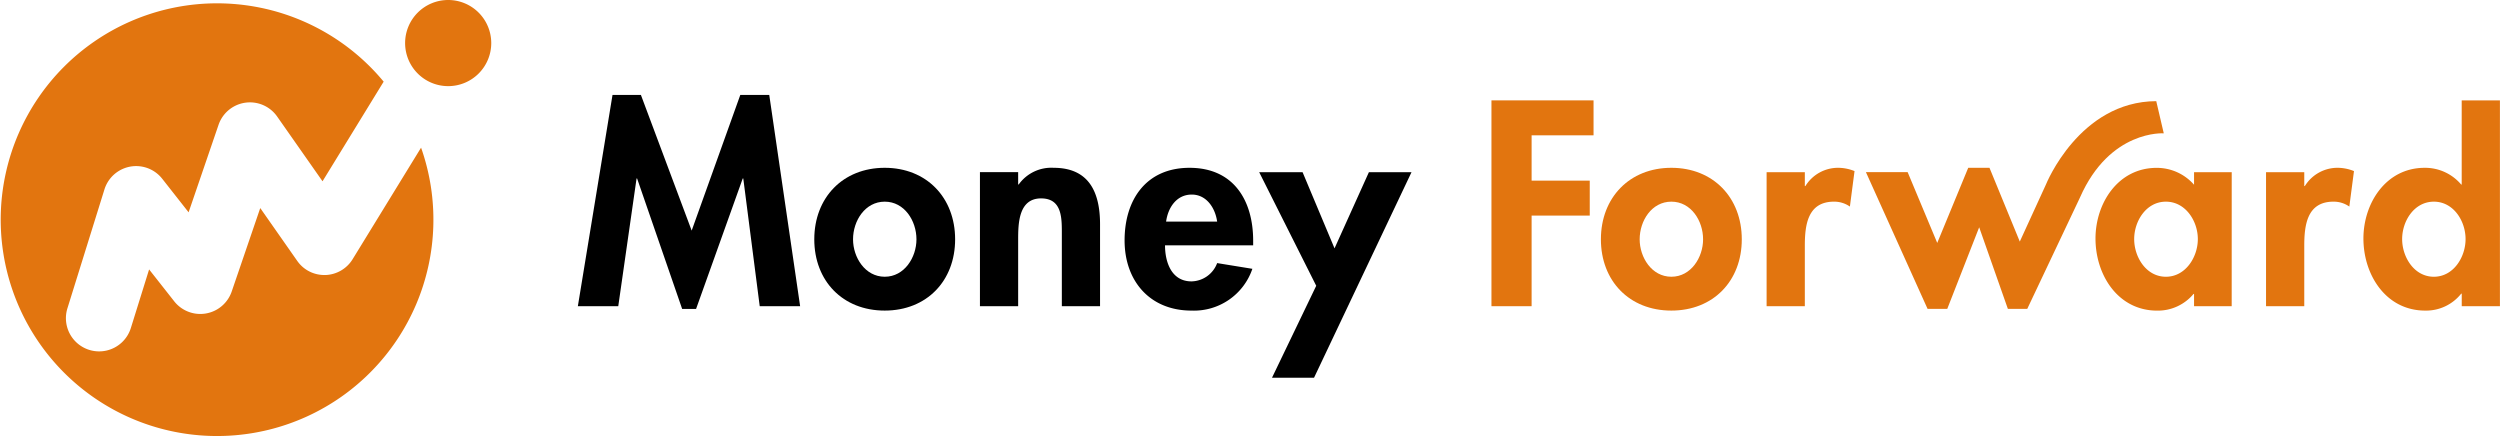 <svg xmlns="http://www.w3.org/2000/svg" xmlns:xlink="http://www.w3.org/1999/xlink" width="299.576" height="52.308" viewBox="0 0 299.576 52.308">
  <defs>
    <clipPath id="clip-path">
      <rect id="長方形_15" data-name="長方形 15" width="299.576" height="52.308" fill="none"/>
    </clipPath>
  </defs>
  <g id="グループ_470" data-name="グループ 470" transform="translate(2488.746 -2629.436)">
    <path id="パス_33" data-name="パス 33" d="M122.1,26.809h-.065l-5.592,15.635h-1.668l-5.4-15.635h-.063l-2.193,15.307h-4.842l4.154-25.32h3.4l6.084,16.261L121.743,16.8h3.47l3.7,25.32h-4.842Z" transform="translate(-2521.779 2624.012)"/>
    <g id="グループ_17" data-name="グループ 17" transform="translate(-2488.746 2629.436)">
      <g id="グループ_16" data-name="グループ 16" clip-path="url(#clip-path)">
        <path id="パス_34" data-name="パス 34" d="M161,38.271c0,4.973-3.4,8.539-8.437,8.539s-8.44-3.565-8.44-8.539c0-5,3.434-8.571,8.44-8.571S161,33.267,161,38.271m-12.233,0c0,2.159,1.439,4.483,3.8,4.483s3.8-2.324,3.8-4.483c0-2.224-1.442-4.514-3.8-4.514s-3.8,2.29-3.8,4.514" transform="translate(-46.547 -9.592)"/>
        <path id="パス_35" data-name="パス 35" d="M178.024,31.7h.066a4.8,4.8,0,0,1,4.187-2c4.318,0,5.56,3.043,5.56,6.77v9.813h-4.579v-8.5c0-1.93.1-4.417-2.487-4.417-2.713,0-2.747,3.041-2.747,4.973v7.946h-4.579V30.222h4.579Z" transform="translate(-56.018 -9.592)"/>
        <path id="パス_36" data-name="パス 36" d="M203.893,38.992c0,2.026.781,4.318,3.171,4.318a3.355,3.355,0,0,0,3.076-2.192l4.221.686a7.388,7.388,0,0,1-7.3,5.006c-4.971,0-8.013-3.533-8.013-8.409s2.584-8.7,7.786-8.7c5.265,0,7.621,3.892,7.621,8.735v.557Zm6.246-2.847c-.229-1.638-1.277-3.238-3.043-3.238-1.831,0-2.847,1.57-3.074,3.238Z" transform="translate(-64.288 -9.592)"/>
        <path id="パス_37" data-name="パス 37" d="M222.868,30.472h5.2l3.83,9.13,4.12-9.13h5.106L229.442,55.106h-5.037l5.3-11.02Z" transform="translate(-71.981 -9.841)"/>
        <path id="パス_38" data-name="パス 38" d="M268.792,21.953v5.429h6.967v4.189h-6.967V42.429h-4.811V17.765h12.233v4.188Z" transform="translate(-85.259 -5.737)" fill="#e2750f"/>
        <path id="パス_39" data-name="パス 39" d="M300.234,38.271c0,4.973-3.4,8.539-8.44,8.539s-8.442-3.565-8.442-8.539c0-5,3.436-8.571,8.442-8.571s8.44,3.567,8.44,8.571m-12.237,0c0,2.159,1.441,4.483,3.8,4.483s3.8-2.324,3.8-4.483c0-2.224-1.439-4.514-3.8-4.514s-3.8,2.29-3.8,4.514" transform="translate(-91.515 -9.592)" fill="#e2750f"/>
        <path id="パス_40" data-name="パス 40" d="M317.261,31.892h.065a4.594,4.594,0,0,1,3.99-2.192,5.331,5.331,0,0,1,1.9.393l-.556,4.253a3.258,3.258,0,0,0-1.9-.589c-3.174,0-3.5,2.814-3.5,5.3v7.226H312.68V30.223h4.581Z" transform="translate(-100.987 -9.592)" fill="#e2750f"/>
        <path id="パス_41" data-name="パス 41" d="M355.918,29.436,349.59,42.8h-2.32l-3.439-9.78-3.826,9.78h-2.357l-7.39-16.389h5l3.547,8.484,3.715-9.006h2.543l3.634,8.845,3.141-6.854s3.98-9.939,13.211-9.973l.9,3.855s-6.451-.452-10.031,7.67" transform="translate(-106.665 -5.785)" fill="#e2750f"/>
        <path id="パス_42" data-name="パス 42" d="M387.21,46.285H382.7v-1.47h-.064a5.555,5.555,0,0,1-4.353,2c-4.712,0-7.393-4.289-7.393-8.635,0-4.255,2.716-8.474,7.327-8.474A5.937,5.937,0,0,1,382.7,31.73V30.223h4.514Zm-4.057-8.044c0-2.162-1.471-4.483-3.827-4.483s-3.8,2.321-3.8,4.483,1.439,4.514,3.8,4.514,3.827-2.359,3.827-4.514" transform="translate(-119.786 -9.592)" fill="#e2750f"/>
        <path id="パス_43" data-name="パス 43" d="M405.662,31.892h.065a4.6,4.6,0,0,1,3.99-2.192,5.318,5.318,0,0,1,1.9.393l-.557,4.253a3.242,3.242,0,0,0-1.9-.589c-3.17,0-3.5,2.814-3.5,5.3v7.226h-4.581V30.223h4.581Z" transform="translate(-129.539 -9.592)" fill="#e2750f"/>
        <path id="パス_44" data-name="パス 44" d="M430.1,40.926h-.065a5.363,5.363,0,0,1-4.316,2.029c-4.712,0-7.4-4.289-7.4-8.635,0-4.255,2.716-8.474,7.329-8.474a5.659,5.659,0,0,1,4.382,2h.065V17.765h4.581V42.43H430.1Zm.459-6.54c0-2.162-1.441-4.483-3.8-4.483s-3.8,2.321-3.8,4.483,1.443,4.514,3.8,4.514,3.8-2.359,3.8-4.514" transform="translate(-135.109 -5.737)" fill="#e2750f"/>
        <path id="パス_45" data-name="パス 45" d="M38.989,33.13a3.952,3.952,0,0,1-3.379-1.7l-4.425-6.321-3.42,10a3.978,3.978,0,0,1-6.889,1.173l-3.008-3.82-2.189,7.025a3.978,3.978,0,0,1-7.6-2.365l4.435-14.243A3.978,3.978,0,0,1,19.441,21.6L22.6,25.618l3.589-10.484a3.977,3.977,0,0,1,7.023-.991L38.649,21.9,45.974,9.961a25.925,25.925,0,1,0,4.483,7.91l-8.2,13.362a3.976,3.976,0,0,1-3.271,1.9" transform="translate(0 -0.177)" fill="#e2750f"/>
        <path id="パス_46" data-name="パス 46" d="M82.025,5.161A5.161,5.161,0,1,1,76.865,0a5.162,5.162,0,0,1,5.16,5.161" transform="translate(-23.158 0)" fill="#e2750f"/>
      </g>
    </g>
  </g>
</svg>
